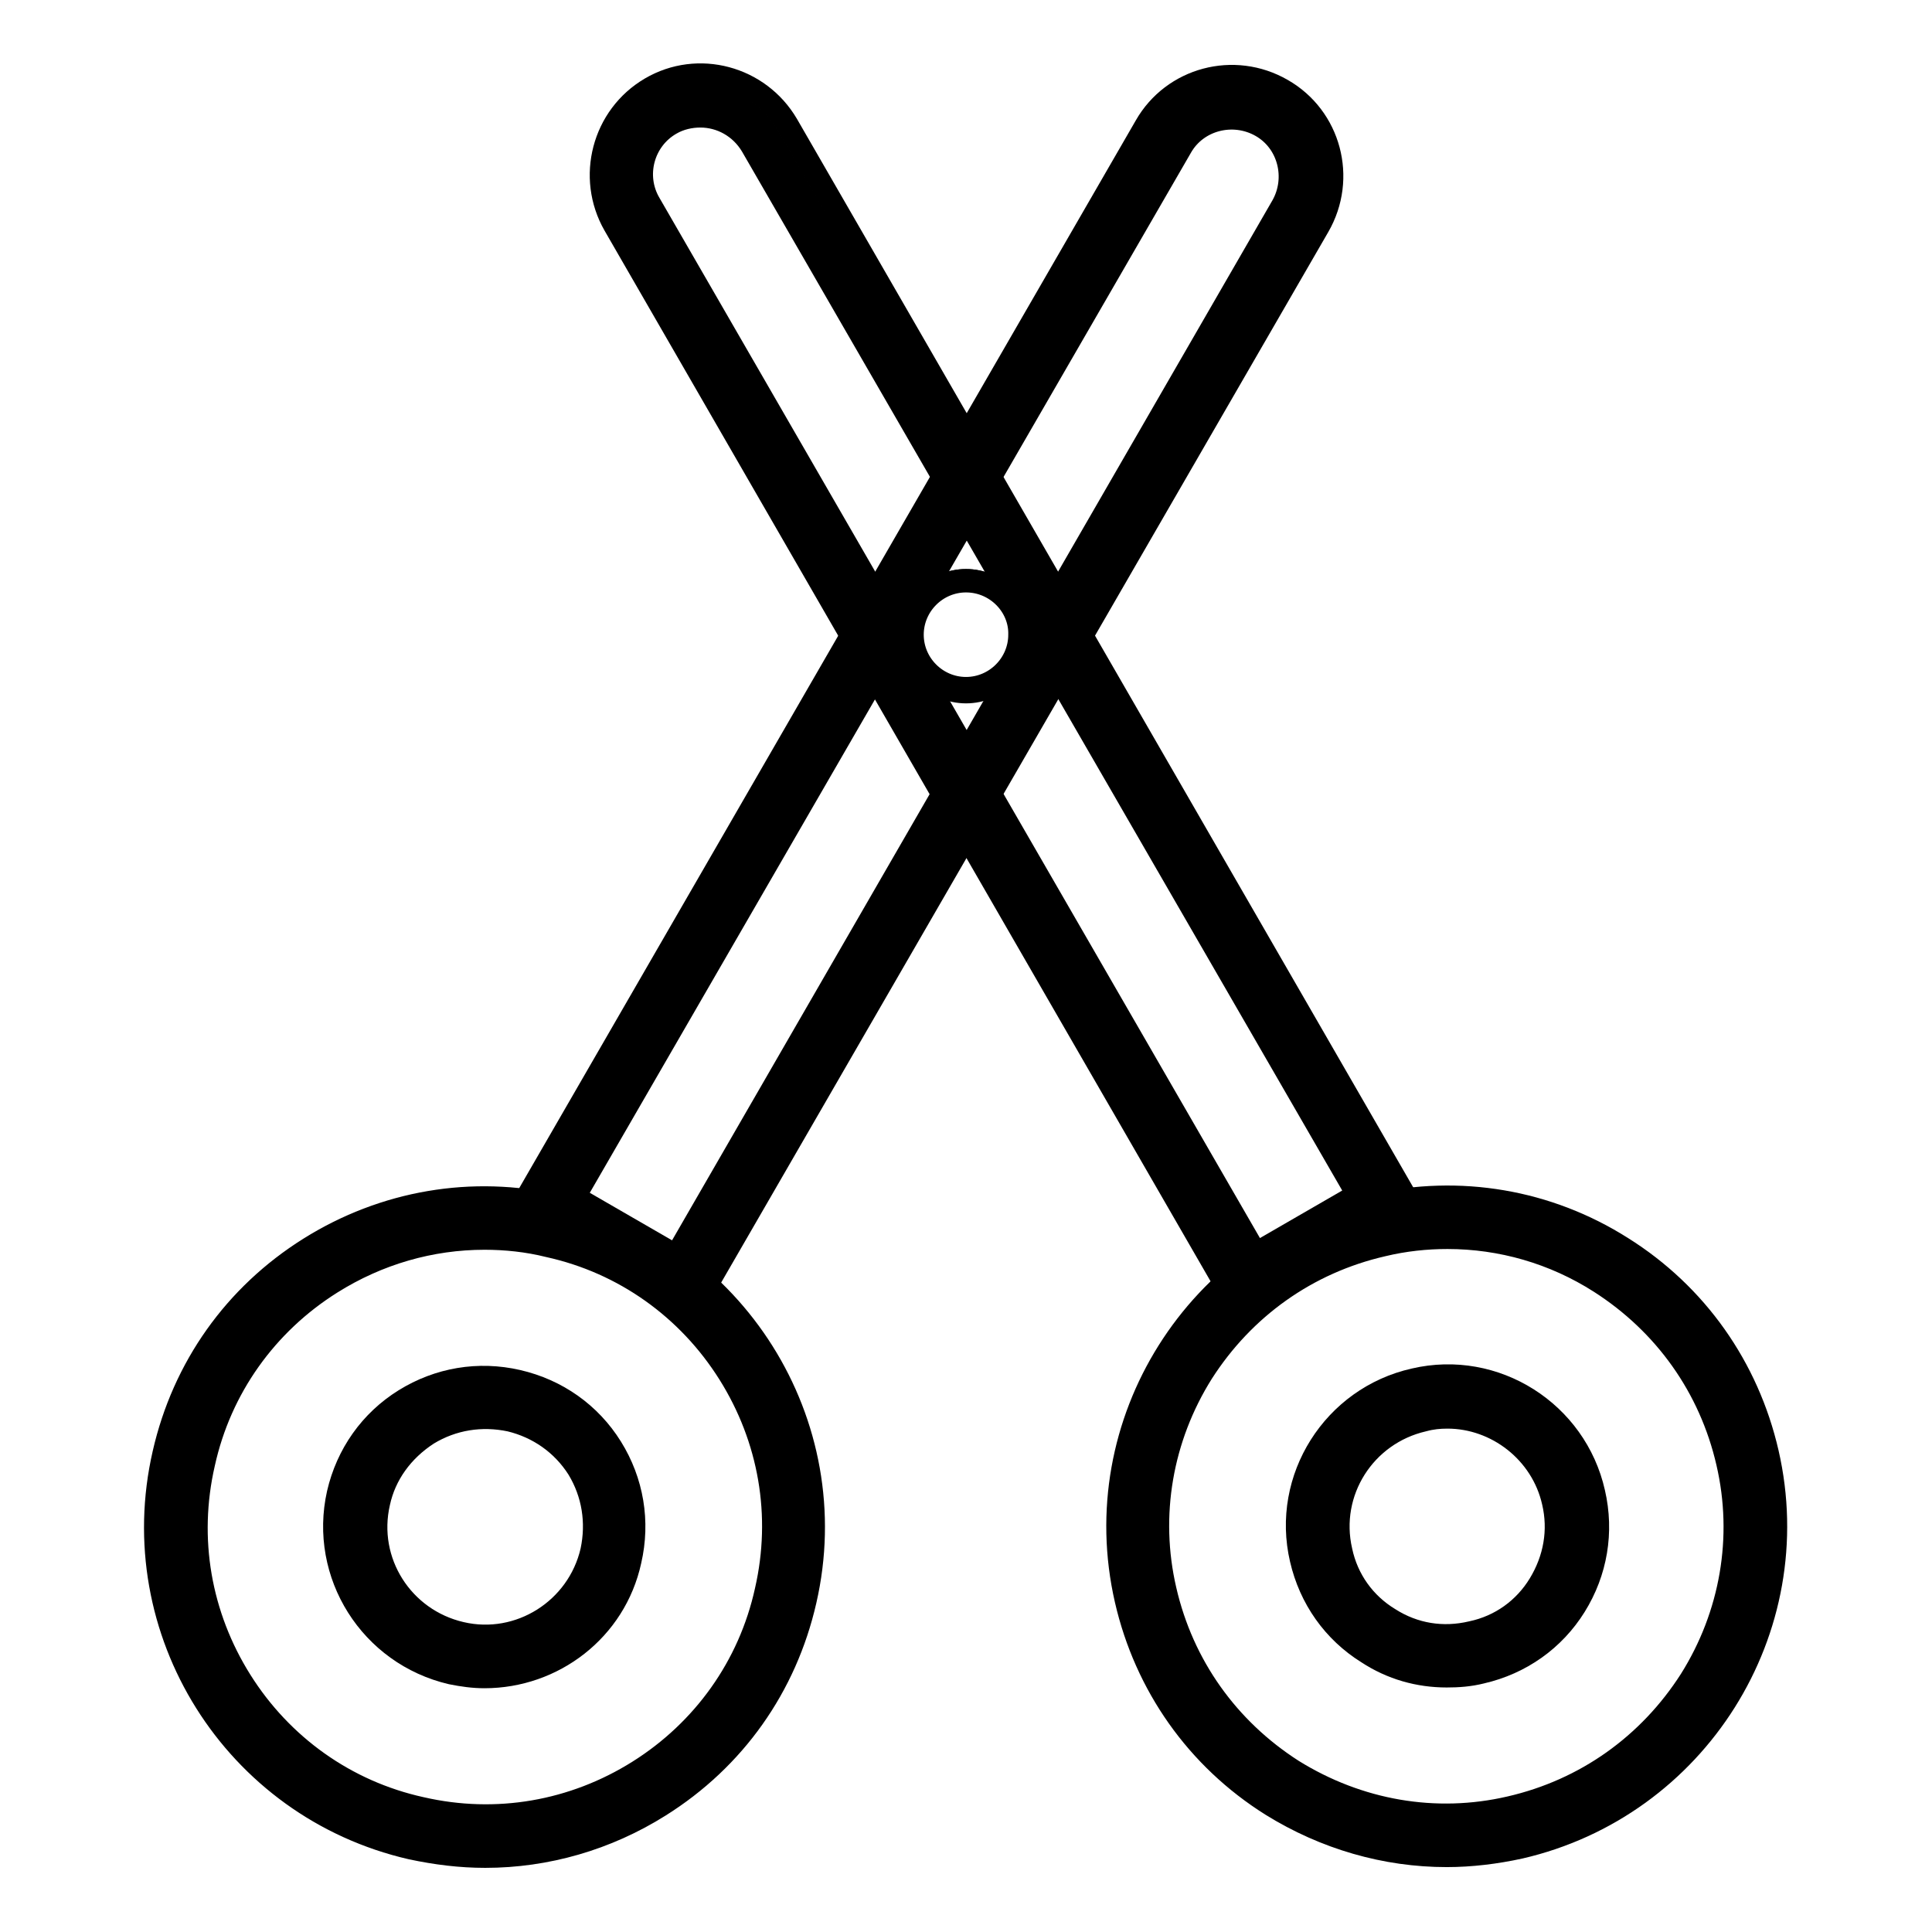 <?xml version="1.0" encoding="utf-8"?>
<!-- Svg Vector Icons : http://www.onlinewebfonts.com/icon -->
<!DOCTYPE svg PUBLIC "-//W3C//DTD SVG 1.1//EN" "http://www.w3.org/Graphics/SVG/1.1/DTD/svg11.dtd">
<svg version="1.1" xmlns="http://www.w3.org/2000/svg" xmlns:xlink="http://www.w3.org/1999/xlink" x="0px" y="0px" viewBox="0 0 256 256" enable-background="new 0 0 256 256" xml:space="preserve">
<g> <path stroke-width="3" fill-opacity="0" stroke="#000000"  d="M72.4,159.6l18.2,10.5l81.7-141.5c2.9-5,1.2-11.4-3.8-14.3c-5-2.9-11.4-1.2-14.3,3.8L72.4,159.6z"/> <path stroke-width="3" fill-opacity="0" stroke="#000000"  d="M91.6,173.8l-22.9-13.2l83.1-143.9c3.6-6.3,11.7-8.5,18.1-4.8c6.3,3.6,8.5,11.7,4.8,18.1L91.6,173.8z  M76.1,158.6l13.5,7.8l80.3-139.1c2.1-3.7,0.9-8.5-2.8-10.6c-3.7-2.1-8.5-0.9-10.6,2.8L76.1,158.6L76.1,158.6z"/> <path stroke-width="3" fill-opacity="0" stroke="#000000"  d="M183.6,159.5L165.4,170L83.7,28.5c-2.9-5-1.2-11.4,3.8-14.3c5-2.9,11.4-1.2,14.3,3.8L183.6,159.5 L183.6,159.5z"/> <path stroke-width="3" fill-opacity="0" stroke="#000000"  d="M164.4,173.7l-83-143.9c-3.6-6.3-1.5-14.4,4.8-18.1c6.3-3.7,14.4-1.5,18.1,4.8l83,143.9L164.4,173.7 L164.4,173.7z M92.8,15.4c-1.3,0-2.7,0.3-3.9,1c-3.7,2.1-5,6.9-2.8,10.6l80.3,139.1l13.5-7.8L99.6,19.3 C98.1,16.8,95.5,15.4,92.8,15.4z"/> <path stroke-width="3" fill-opacity="0" stroke="#000000"  d="M120.7,84.2c0,4,3.3,7.3,7.3,7.3c4,0,7.3-3.3,7.3-7.3c0,0,0,0,0,0c0-4-3.3-7.3-7.3-7.3 S120.7,80.2,120.7,84.2z"/> <path stroke-width="3" fill-opacity="0" stroke="#000000"  d="M128,91.7c-4.1,0-7.4-3.4-7.4-7.4c0-4.1,3.4-7.4,7.4-7.4c4.1,0,7.4,3.4,7.4,7.4 C135.5,88.3,132.1,91.7,128,91.7z M128,77c-3.9,0-7.1,3.2-7.1,7.1c0,3.9,3.2,7.1,7.1,7.1s7.1-3.2,7.1-7.1C135.2,80.3,132,77,128,77 z"/> <path stroke-width="3" fill-opacity="0" stroke="#000000"  d="M150.8,202.3c0,22.6,18.3,40.9,40.9,40.9s40.9-18.3,40.9-40.9c0,0,0,0,0,0c0-22.6-18.3-40.9-40.9-40.9 S150.8,179.7,150.8,202.3L150.8,202.3z"/> <path stroke-width="3" fill-opacity="0" stroke="#000000"  d="M191.7,245.9c-8.1,0-16.1-2.3-23.2-6.7c-9.9-6.2-16.7-15.9-19.3-27.2c-5.4-23.5,9.4-46.9,32.8-52.3 c11.4-2.6,23.1-0.6,32.9,5.6c9.9,6.2,16.7,15.9,19.3,27.2c5.4,23.5-9.4,46.9-32.8,52.3C198.2,245.5,194.9,245.9,191.7,245.9z  M191.8,164c-2.8,0-5.7,0.3-8.6,1c-10,2.3-18.4,8.3-23.9,16.9c-5.4,8.6-7.2,18.9-4.9,28.8c2.3,10,8.3,18.4,16.9,23.9 c8.7,5.4,18.9,7.2,28.8,4.9c10-2.3,18.4-8.3,23.9-16.9c5.4-8.6,7.2-18.9,4.9-28.8c-2.3-10-8.3-18.4-16.9-23.9 C205.9,166,198.9,164,191.8,164z"/> <path stroke-width="3" fill-opacity="0" stroke="#000000"  d="M174.6,202.3c0,9.5,7.7,17.2,17.2,17.2c9.5,0,17.2-7.7,17.2-17.2s-7.7-17.2-17.2-17.2 C182.3,185.1,174.6,192.8,174.6,202.3z"/> <path stroke-width="3" fill-opacity="0" stroke="#000000"  d="M191.7,222.1c-3.7,0-7.3-1-10.5-3.1c-4.5-2.8-7.6-7.2-8.8-12.4c-2.5-10.7,4.3-21.4,15-23.8 c10.7-2.5,21.4,4.3,23.8,15c1.2,5.2,0.3,10.5-2.5,15c-2.8,4.5-7.2,7.6-12.4,8.8C194.7,222,193.2,222.1,191.7,222.1L191.7,222.1z  M191.8,187.8c-1.1,0-2.1,0.1-3.2,0.4c-7.8,1.8-12.7,9.5-10.9,17.3c0.8,3.8,3.1,7,6.4,9c3.3,2.1,7.1,2.7,10.9,1.8 c3.8-0.8,7-3.1,9-6.4s2.7-7.1,1.8-10.9C204.3,192.4,198.3,187.8,191.8,187.8L191.8,187.8z"/> <path stroke-width="3" fill-opacity="0" stroke="#000000"  d="M23.3,202.3c0,22.6,18.3,40.9,40.9,40.9c22.6,0,40.9-18.3,40.9-40.9c0,0,0,0,0,0 c0-22.6-18.3-40.9-40.9-40.9C41.6,161.4,23.3,179.7,23.3,202.3z"/> <path stroke-width="3" fill-opacity="0" stroke="#000000"  d="M64.3,246c-3.3,0-6.5-0.4-9.8-1.1c-23.5-5.4-38.2-28.8-32.8-52.3c2.6-11.4,9.4-21,19.3-27.2 c9.9-6.2,21.6-8.2,32.9-5.6c23.4,5.4,38.2,28.8,32.8,52.3c-2.6,11.4-9.4,21-19.3,27.2C80.4,243.7,72.4,246,64.3,246z M64.2,164.1 c-7.1,0-14.1,2-20.3,5.9c-8.6,5.4-14.7,13.9-16.9,23.9c-2.3,10-0.5,20.2,4.9,28.8c5.4,8.6,13.9,14.7,23.9,16.9 c10,2.3,20.2,0.5,28.8-4.9c8.6-5.4,14.7-13.9,16.9-23.9c2.3-10,0.5-20.2-4.9-28.8s-13.9-14.7-23.9-16.9 C69.9,164.4,67,164.1,64.2,164.1z"/> <path stroke-width="3" fill-opacity="0" stroke="#000000"  d="M47.1,202.3c0,9.5,7.7,17.2,17.2,17.2c9.5,0,17.2-7.7,17.2-17.2l0,0c0-9.5-7.7-17.2-17.2-17.2 C54.8,185.2,47.1,192.9,47.1,202.3C47.1,202.3,47.1,202.3,47.1,202.3z"/> <path stroke-width="3" fill-opacity="0" stroke="#000000"  d="M64.2,222.2c-1.5,0-2.9-0.2-4.4-0.5c-10.7-2.5-17.4-13.1-15-23.8c1.2-5.2,4.3-9.6,8.8-12.4 c4.5-2.8,9.8-3.7,15-2.5c5.2,1.2,9.6,4.3,12.4,8.8c2.8,4.5,3.7,9.8,2.5,15C81.5,216,73.3,222.2,64.2,222.2L64.2,222.2z M50.2,199.1 c-1.8,7.8,3.1,15.5,10.9,17.3c7.7,1.8,15.5-3.1,17.3-10.9c0.8-3.8,0.2-7.6-1.8-10.9c-2.1-3.3-5.3-5.5-9-6.4 c-3.8-0.8-7.6-0.2-10.9,1.8C53.3,192.2,51,195.4,50.2,199.1L50.2,199.1z"/></g>
</svg>
